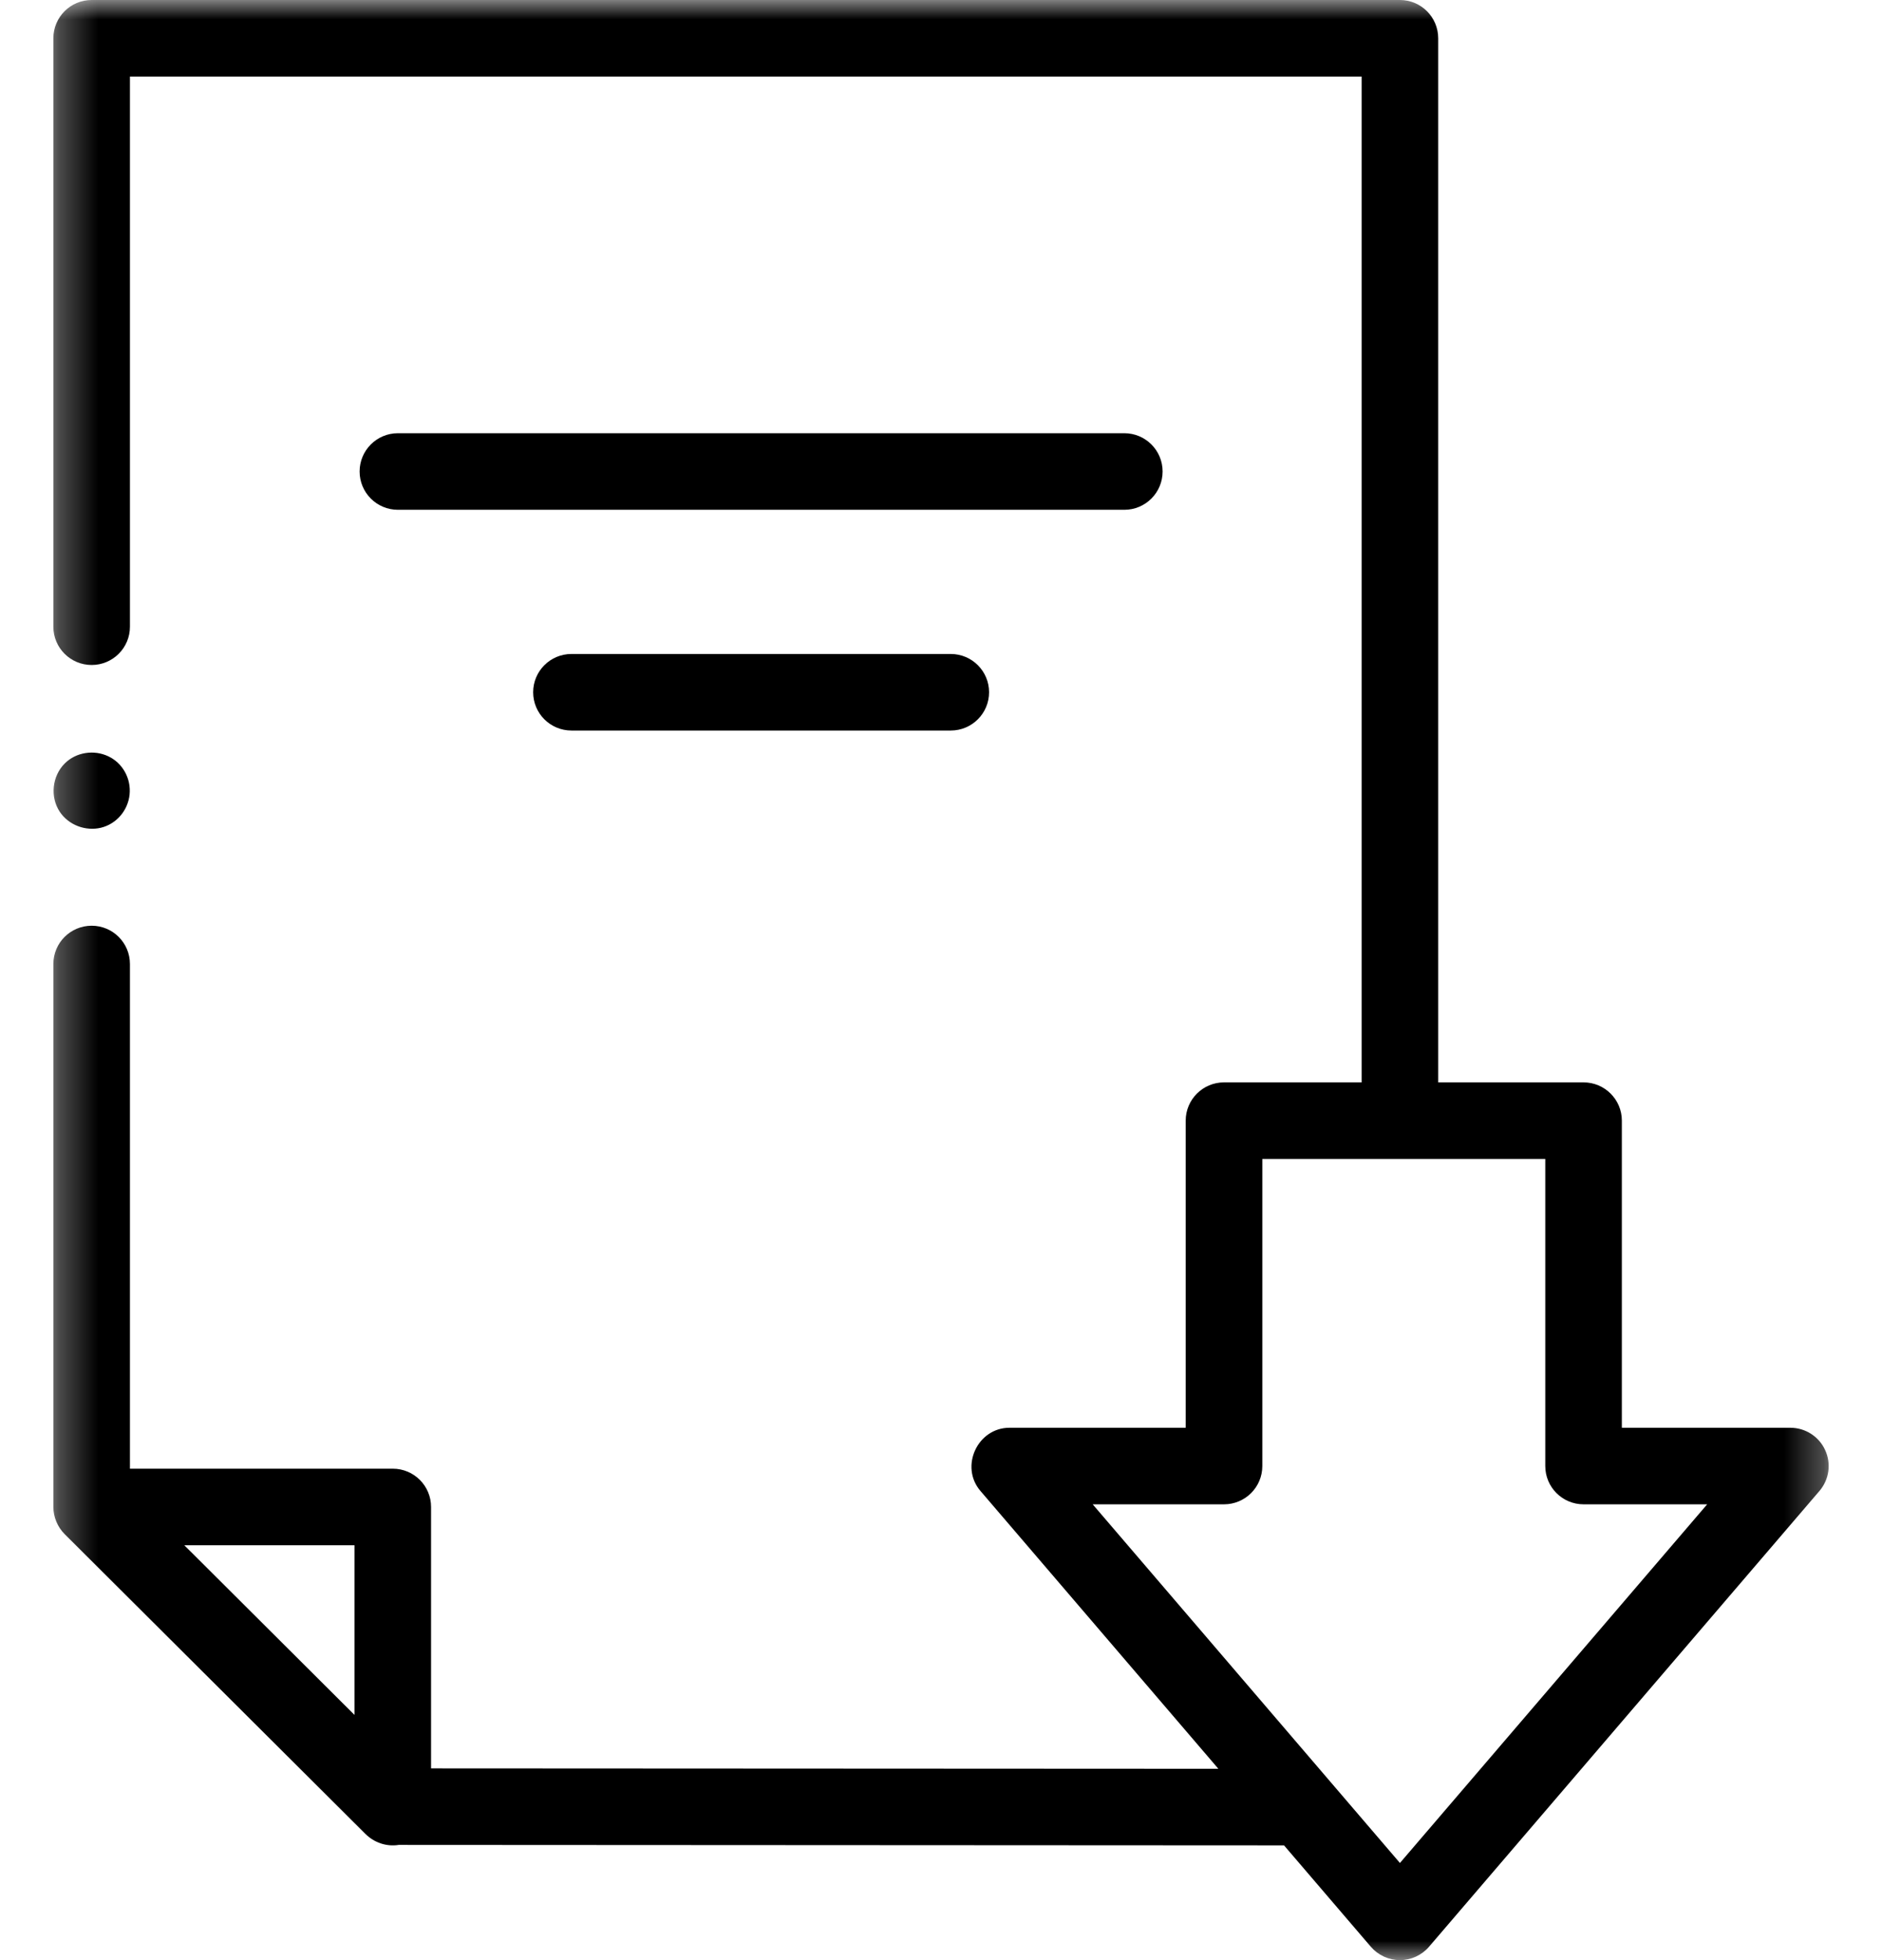 <?xml version="1.0" encoding="UTF-8"?>
<svg xmlns="http://www.w3.org/2000/svg" width="48" height="50" viewBox="0 0 48 50" fill="none">
  <mask id="mask0_214_10" style="mask-type:luminance" maskUnits="userSpaceOnUse" x="1" y="0" width="46" height="50">
    <path d="M46.705 0H1.295V50H46.705V0Z" fill="white"></path>
  </mask>
  <g mask="url(#mask0_214_10)">
    <path d="M46.55 36.989C46.391 36.642 46.044 36.42 45.663 36.42H41.365V28.586C41.365 28.047 40.927 27.61 40.388 27.61H36.681V0.977C36.681 0.437 36.244 0 35.705 0H2.337C1.798 0 1.361 0.437 1.361 0.977V15.987C1.361 16.526 1.798 16.963 2.337 16.963C2.877 16.963 3.314 16.526 3.314 15.987V1.953H34.728V27.61H31.218C30.679 27.61 30.241 28.047 30.241 28.586V36.42H25.747C24.931 36.42 24.473 37.41 25.006 38.032L31.074 45.119L10.994 45.109V38.44C10.994 37.901 10.557 37.464 10.018 37.464H3.314V24.591C3.314 24.051 2.877 23.614 2.337 23.614C1.798 23.614 1.361 24.051 1.361 24.591V38.44C1.361 38.696 1.467 38.951 1.648 39.132L9.316 46.777C9.541 47.002 9.854 47.111 10.171 47.061L32.749 47.073L34.963 49.659C35.149 49.875 35.42 50 35.705 50C35.99 50 36.261 49.875 36.447 49.659L46.405 38.032C46.653 37.742 46.71 37.335 46.55 36.989ZM9.041 39.417V43.745L5.049 39.764L4.7 39.417H9.041ZM35.705 47.522L27.869 38.373H31.218C31.757 38.373 32.195 37.936 32.195 37.397V29.563H39.412V37.397C39.412 37.936 39.849 38.373 40.388 38.373H43.541L35.705 47.522Z" fill="black"></path>
    <path d="M10.148 13.004H28.676C29.215 13.004 29.652 12.567 29.652 12.027C29.652 11.488 29.215 11.051 28.676 11.051H10.148C9.609 11.051 9.172 11.488 9.172 12.027C9.172 12.567 9.609 13.004 10.148 13.004Z" fill="black"></path>
    <path d="M14.575 16.682C14.035 16.682 13.598 17.119 13.598 17.658C13.598 18.198 14.035 18.635 14.575 18.635H24.249C24.788 18.635 25.226 18.198 25.226 17.658C25.226 17.119 24.788 16.682 24.249 16.682H14.575Z" fill="black"></path>
    <path d="M1.526 20.71C1.752 21.047 2.183 21.209 2.576 21.114C2.972 21.017 3.262 20.673 3.305 20.27C3.347 19.866 3.134 19.47 2.766 19.294C2.399 19.118 1.942 19.185 1.652 19.474C1.328 19.797 1.272 20.329 1.526 20.71Z" fill="black"></path>
  </g>
</svg>
